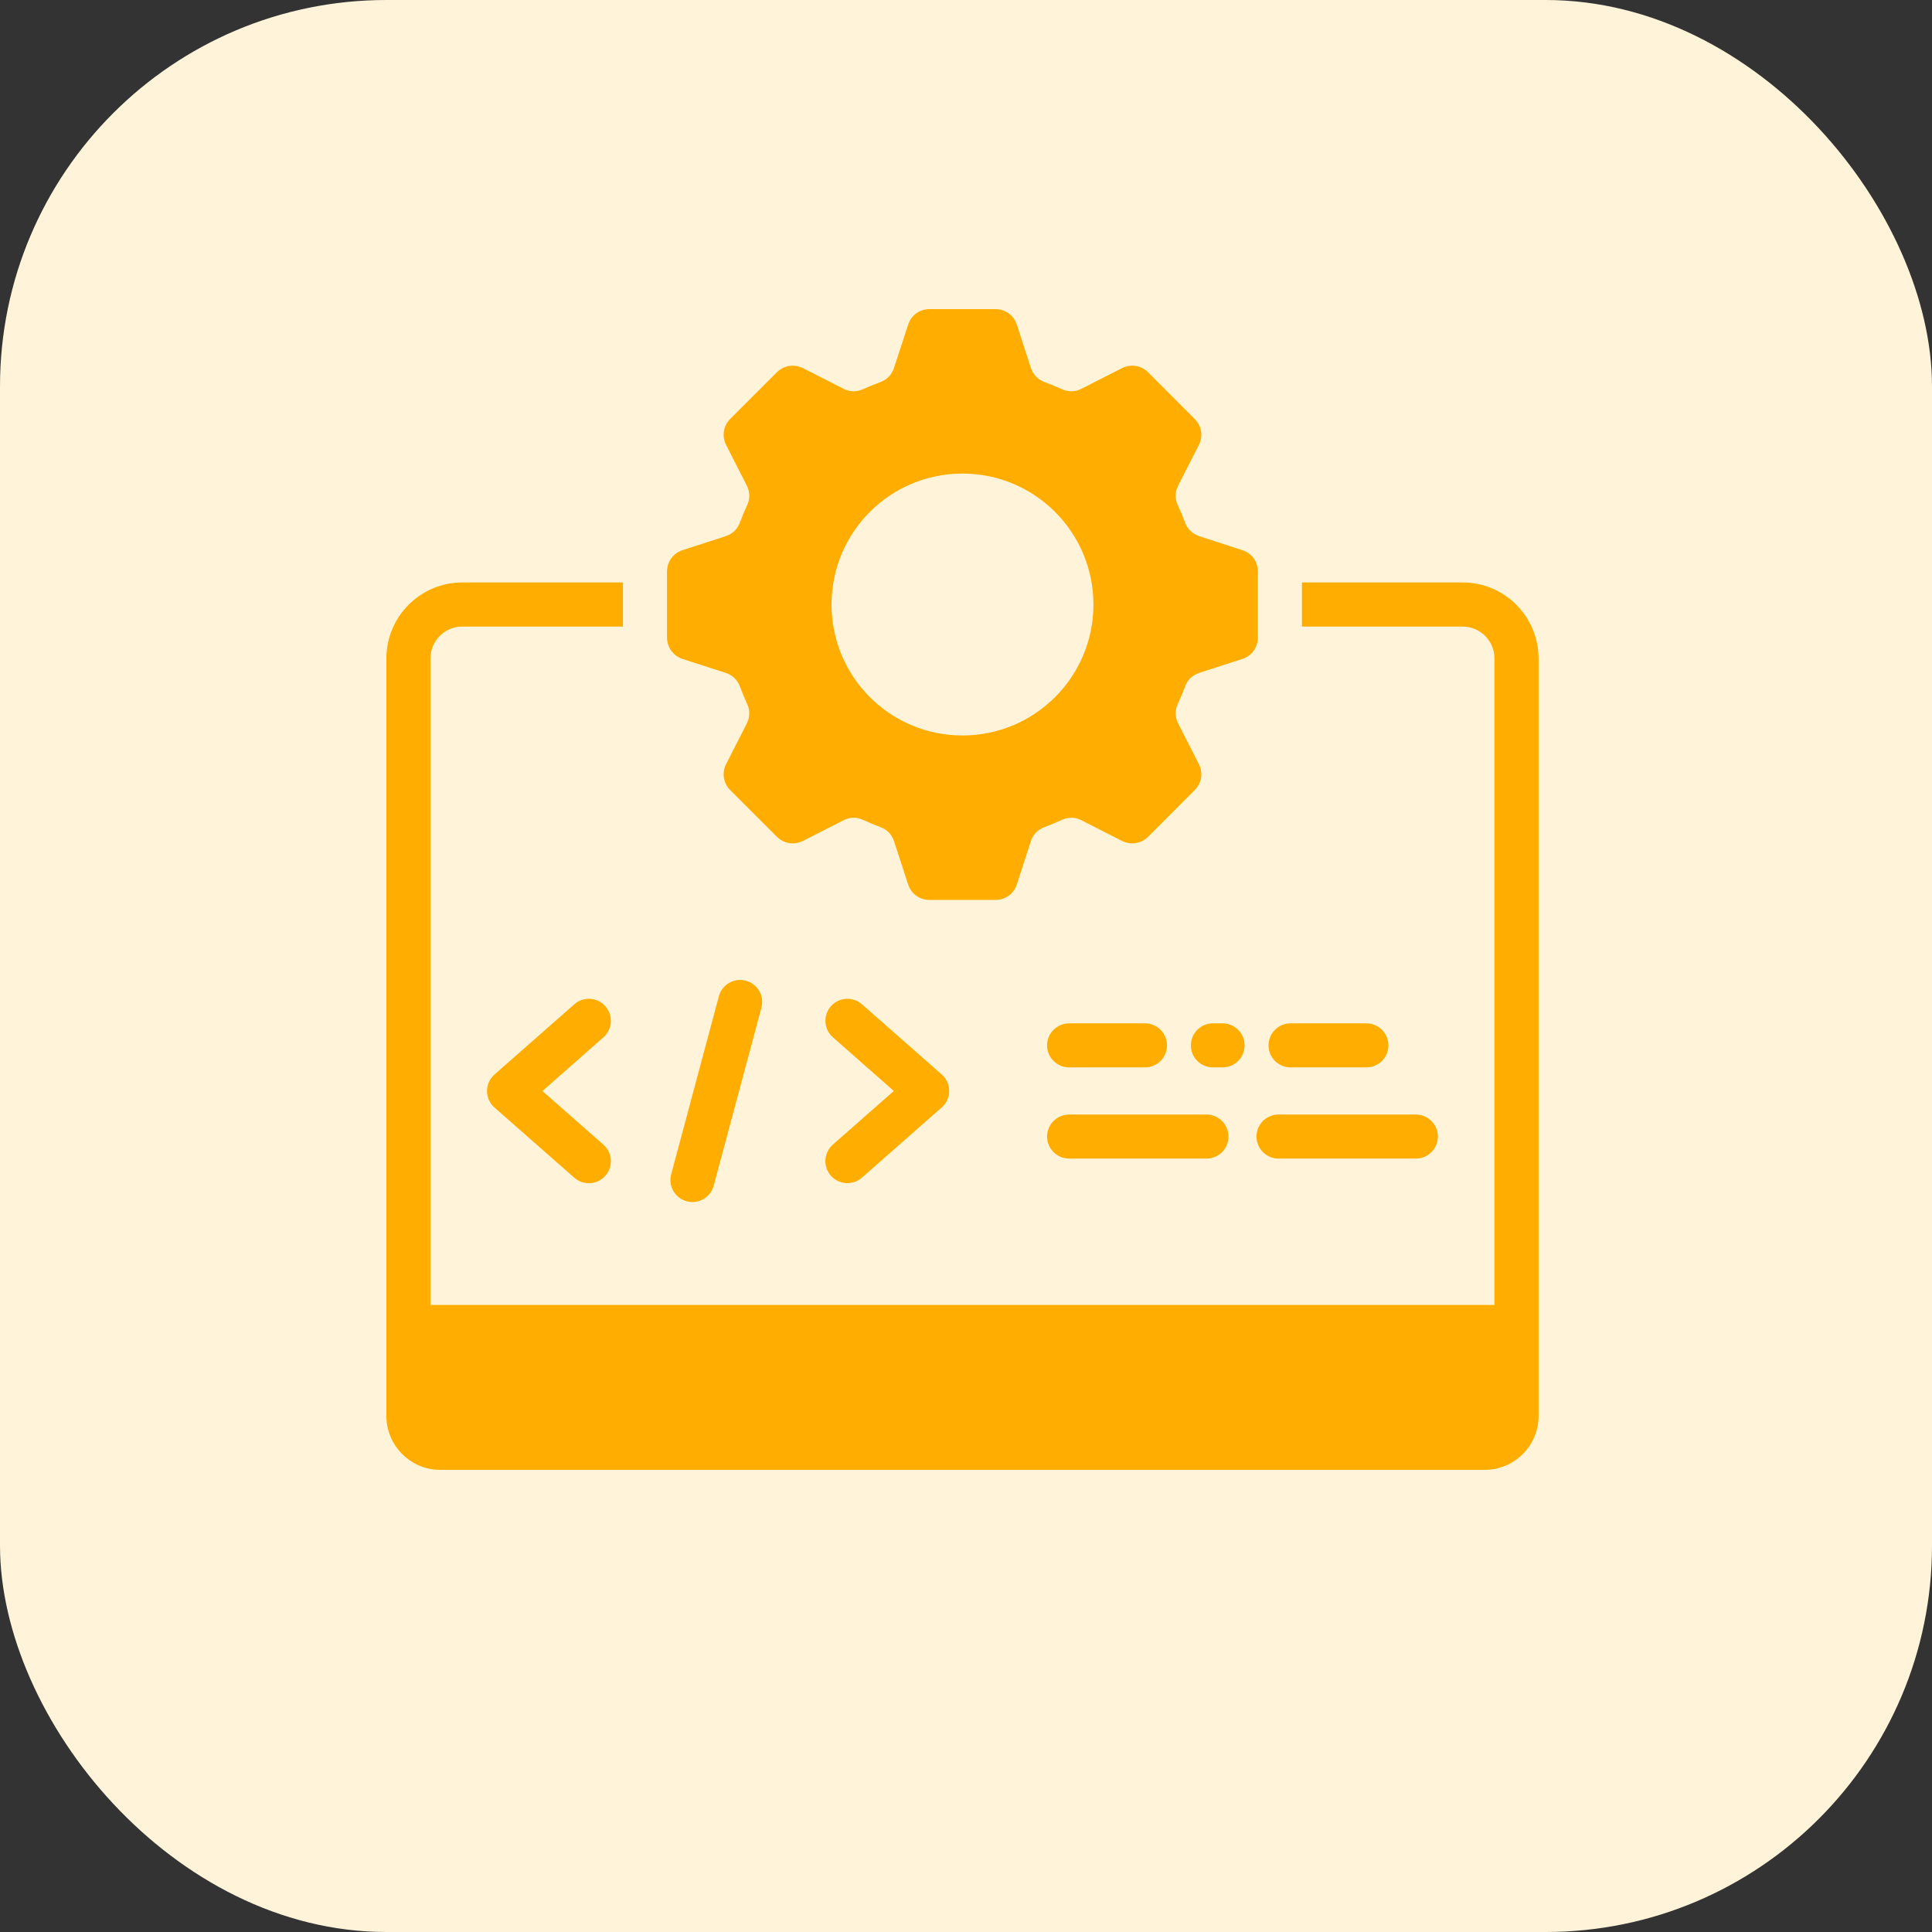 <svg width="25" height="25" viewBox="0 0 25 25" fill="none" xmlns="http://www.w3.org/2000/svg">
<rect x="0" y="0" width="25" height="25" fill="#333333" stroke="none"/>
<rect width="25" height="25" rx="5" fill="#FFF4DA"/>
<path d="M19.62 7.825C19.443 7.647 19.198 7.537 18.928 7.537H16.847V8.108H18.928C19.04 8.108 19.143 8.154 19.218 8.229C19.292 8.303 19.338 8.406 19.338 8.519V16.886H5.57V8.519C5.57 8.406 5.617 8.303 5.69 8.229C5.765 8.154 5.868 8.108 5.981 8.108H8.061V7.537H5.981C5.711 7.537 5.465 7.648 5.288 7.825C5.11 8.003 5 8.249 5 8.519V16.886V17.5V18.324C5 18.706 5.313 19.02 5.696 19.02H19.213C19.596 19.02 19.909 18.707 19.909 18.324V17.5V16.886V8.519C19.908 8.249 19.799 8.004 19.62 7.825ZM8.631 8.248V7.397C8.631 7.268 8.711 7.158 8.833 7.119L9.391 6.938C9.479 6.909 9.543 6.847 9.575 6.76C9.603 6.685 9.634 6.61 9.668 6.537C9.707 6.454 9.705 6.365 9.663 6.282L9.397 5.76C9.338 5.645 9.359 5.512 9.45 5.42L10.052 4.818C10.143 4.727 10.277 4.707 10.391 4.764L10.914 5.03C10.996 5.073 11.085 5.074 11.17 5.035C11.242 5.002 11.317 4.972 11.393 4.944C11.48 4.911 11.541 4.847 11.569 4.759L11.751 4.202C11.79 4.079 11.9 4 12.029 4H12.88C13.009 4 13.118 4.08 13.158 4.202L13.339 4.759C13.368 4.847 13.429 4.911 13.516 4.944C13.591 4.971 13.666 5.002 13.739 5.035C13.824 5.074 13.912 5.073 13.995 5.03L14.518 4.764C14.632 4.707 14.766 4.727 14.857 4.818L15.458 5.42C15.55 5.512 15.571 5.645 15.512 5.76L15.246 6.282C15.204 6.365 15.202 6.454 15.241 6.537C15.275 6.61 15.306 6.685 15.334 6.76C15.366 6.847 15.43 6.909 15.518 6.938L16.075 7.119C16.198 7.158 16.277 7.268 16.277 7.397V8.248C16.277 8.377 16.198 8.487 16.075 8.527L15.518 8.707C15.43 8.736 15.366 8.798 15.334 8.885C15.306 8.96 15.275 9.035 15.241 9.108C15.202 9.192 15.204 9.28 15.246 9.363L15.512 9.885C15.571 10 15.55 10.134 15.458 10.225L14.857 10.827C14.766 10.918 14.632 10.938 14.518 10.881L13.995 10.615C13.913 10.572 13.824 10.571 13.739 10.61C13.666 10.643 13.591 10.674 13.516 10.703C13.429 10.735 13.368 10.798 13.339 10.886L13.158 11.444C13.118 11.567 13.009 11.645 12.88 11.645H12.029C11.9 11.645 11.791 11.567 11.751 11.444L11.569 10.886C11.541 10.799 11.48 10.735 11.393 10.703C11.317 10.675 11.242 10.644 11.17 10.61C11.086 10.571 10.997 10.572 10.914 10.615L10.391 10.881C10.277 10.938 10.143 10.918 10.052 10.827L9.45 10.225C9.359 10.134 9.338 10 9.397 9.885L9.663 9.363C9.705 9.28 9.707 9.192 9.668 9.108C9.634 9.035 9.603 8.96 9.575 8.885C9.543 8.798 9.479 8.736 9.391 8.707L8.833 8.527C8.711 8.487 8.631 8.377 8.631 8.248ZM10.76 7.823C10.76 8.759 11.518 9.517 12.454 9.517C13.39 9.517 14.149 8.759 14.149 7.823C14.149 6.886 13.39 6.128 12.454 6.128C11.518 6.128 10.76 6.886 10.76 7.823ZM9.302 12.892L8.685 15.196C8.644 15.348 8.735 15.504 8.887 15.545C9.039 15.585 9.194 15.495 9.235 15.343L9.853 13.039C9.893 12.886 9.803 12.731 9.651 12.69C9.499 12.649 9.343 12.74 9.302 12.892ZM7.833 13.021C7.73 12.903 7.549 12.891 7.431 12.996L6.401 13.902C6.392 13.91 6.382 13.919 6.374 13.929C6.269 14.048 6.281 14.227 6.399 14.332L7.431 15.239C7.549 15.344 7.73 15.332 7.833 15.214C7.937 15.095 7.926 14.916 7.807 14.811L7.019 14.118L7.807 13.424C7.926 13.32 7.937 13.14 7.833 13.021ZM10.751 15.213C10.856 15.331 11.035 15.343 11.154 15.238L12.185 14.331C12.304 14.227 12.315 14.047 12.211 13.929C12.202 13.919 12.193 13.91 12.184 13.902L11.154 12.996C11.036 12.891 10.856 12.903 10.752 13.021C10.648 13.139 10.66 13.32 10.778 13.423L11.566 14.117L10.777 14.811C10.659 14.916 10.648 15.095 10.751 15.213ZM13.835 14.992H15.611C15.769 14.992 15.896 14.865 15.896 14.707C15.896 14.55 15.769 14.422 15.611 14.422H13.835C13.678 14.422 13.549 14.55 13.549 14.707C13.549 14.865 13.678 14.992 13.835 14.992ZM16.105 13.527C16.105 13.37 15.978 13.242 15.82 13.242H15.695C15.537 13.242 15.41 13.37 15.41 13.527C15.41 13.685 15.537 13.812 15.695 13.812H15.82C15.978 13.812 16.105 13.685 16.105 13.527ZM13.835 13.812H14.816C14.973 13.812 15.101 13.685 15.101 13.527C15.101 13.37 14.973 13.242 14.816 13.242H13.835C13.678 13.242 13.549 13.37 13.549 13.527C13.549 13.685 13.678 13.812 13.835 13.812ZM16.7 13.812H17.68C17.838 13.812 17.966 13.685 17.966 13.527C17.966 13.37 17.838 13.242 17.68 13.242H16.7C16.542 13.242 16.415 13.37 16.415 13.527C16.415 13.685 16.542 13.812 16.7 13.812ZM16.544 14.992H18.321C18.478 14.992 18.606 14.865 18.606 14.707C18.606 14.55 18.478 14.422 18.321 14.422H16.544C16.386 14.422 16.259 14.55 16.259 14.707C16.259 14.865 16.387 14.992 16.544 14.992Z" fill="#FFAD00"/>
</svg>
